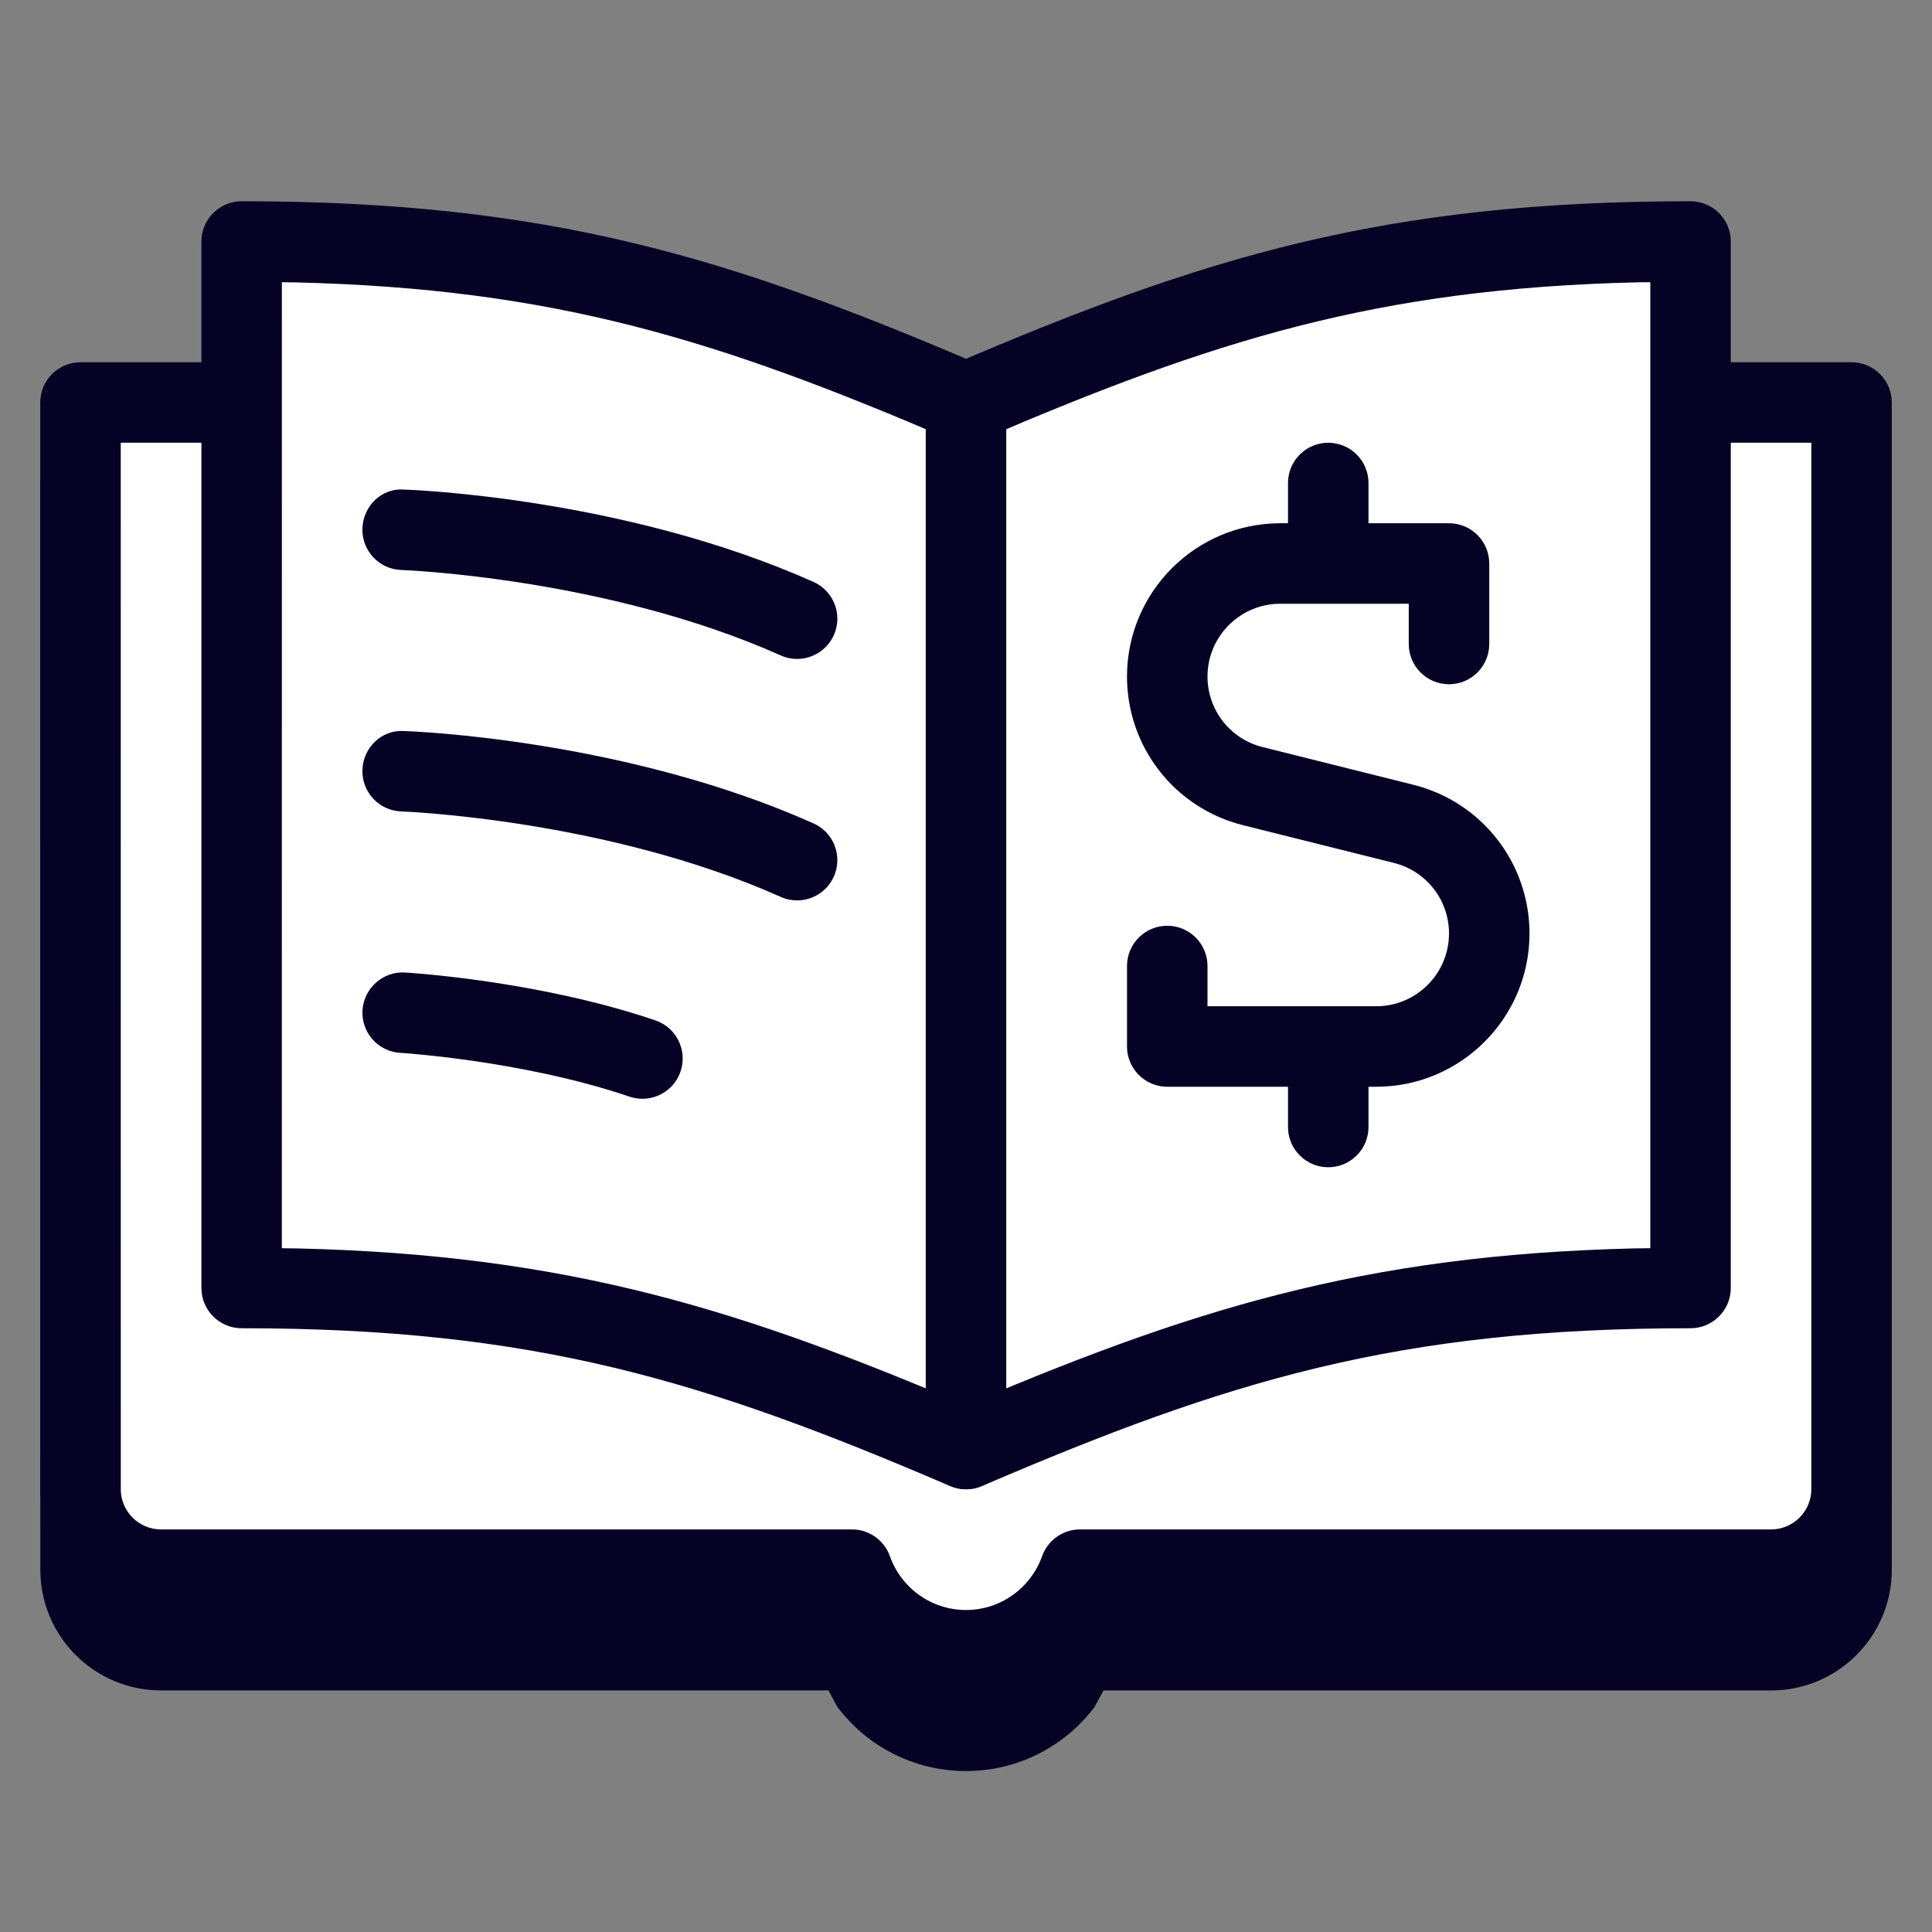 <svg width="48" height="48" viewBox="0 0 48 48" fill="none" xmlns="http://www.w3.org/2000/svg">
<rect x="0" y="0" width="48" height="48" fill="#808080" stroke="none"/>
<path fill-rule="evenodd" clip-rule="evenodd" d="M20.584 41.998H4.002C2.345 41.998 1.002 40.655 1.002 38.999L1 12.001C0.999 11.449 1.448 11 2 11H46.001C46.552 11 47.001 11.449 47.001 12V38.999C47.001 40.656 45.657 41.999 44.001 41.999H27.415L27.196 42.406C26.467 43.375 25.307 44.001 24.001 44.001C22.693 44.001 21.532 43.376 20.802 42.406L20.584 41.998Z" fill="#060226"/>
<path fill-rule="evenodd" clip-rule="evenodd" d="M21.165 38.998H1.996V10H45.997V38.999H26.828C26.415 40.164 25.303 40.999 23.997 40.999C22.691 40.998 21.579 40.164 21.165 38.998Z" fill="white"/>
<path fill-rule="evenodd" clip-rule="evenodd" d="M21.17 38.999H4.002C2.898 38.999 2.002 38.103 2.002 36.999L2 10H46.001V36.999C46.001 38.103 45.105 38.999 44.001 38.999H26.832C26.419 40.166 25.307 41 24.001 41C22.695 41 21.583 40.166 21.17 38.999Z" fill="white"/>
<path fill-rule="evenodd" clip-rule="evenodd" d="M20.542 39.998H4.002C2.345 39.998 1.002 38.655 1.002 36.999L1 10.001C0.999 9.449 1.448 9 2 9H46.001C46.552 9 47.001 9.449 47.001 10V36.999C47.001 38.656 45.657 39.999 44.001 39.999H27.458L27.197 40.406C26.468 41.375 25.308 42.001 24.002 42.001C22.694 42.001 21.533 41.376 20.803 40.406L20.542 39.998ZM25.89 38.665C26.031 38.266 26.409 37.998 26.833 37.998H44.002C44.553 37.998 45.002 37.55 45.002 36.998V10.999H3L3.001 36.998C3.001 37.55 3.449 37.998 4.001 37.998H21.169C21.592 37.998 21.969 38.266 22.11 38.665C22.387 39.445 23.13 40 24.001 40C24.87 39.999 25.612 39.445 25.89 38.665Z" fill="#060226"/>
<path fill-rule="evenodd" clip-rule="evenodd" d="M24 36V10C17.801 7.339 13.44 6 6.004 6V32C13.44 32 17.802 33.339 24 36Z" fill="white"/>
<path fill-rule="evenodd" clip-rule="evenodd" d="M23.605 36.92C17.488 34.293 13.264 33 6.004 33C5.452 33 5.004 32.552 5.004 32V6C5.004 5.449 5.452 5 6.004 5C13.615 5 18.113 6.385 24.393 9.081C24.901 9.3 25.136 9.888 24.918 10.394C24.699 10.902 24.111 11.137 23.605 10.919C17.869 8.459 13.798 7.168 7.33 7.016L7.003 7.012L7.002 31.012L7.394 31.017C14.182 31.178 18.505 32.554 24.393 35.081C24.901 35.3 25.136 35.888 24.918 36.394C24.699 36.903 24.111 37.138 23.605 36.92Z" fill="#060226"/>
<path fill-rule="evenodd" clip-rule="evenodd" d="M24.004 36V10C30.203 7.339 34.564 6 42 6V32C34.564 32 30.202 33.339 24.004 36Z" fill="white"/>
<path fill-rule="evenodd" clip-rule="evenodd" d="M23.085 36.393C22.868 35.886 23.102 35.298 23.61 35.08C29.497 32.553 33.819 31.177 40.609 31.016L41.001 31.011V7.011L40.673 7.015C34.204 7.167 30.133 8.458 24.398 10.919C23.891 11.136 23.303 10.902 23.085 10.394C22.868 9.887 23.102 9.299 23.61 9.081C29.89 6.385 34.389 5 42.001 5C42.552 5 43.001 5.449 43.001 6V32C43.001 32.552 42.552 33 42.001 33C34.74 33 30.516 34.293 24.398 36.92C23.891 37.136 23.303 36.901 23.085 36.393Z" fill="#060226"/>
<path fill-rule="evenodd" clip-rule="evenodd" d="M23 35.002V10C23 9.449 23.448 9 24 9C24.551 9 25 9.449 25 10V35.001C25 35.553 24.551 36.001 24 36.001C23.448 36.002 23 35.554 23 35.002Z" fill="#060226"/>
<path fill-rule="evenodd" clip-rule="evenodd" d="M35.116 19.498L31.37 18.561C30.563 18.36 30 17.639 30 16.808C30 15.811 30.811 15 31.808 15H35V16C35 16.552 35.448 17 36 17C36.552 17 37 16.552 37 16V14C37 13.448 36.552 13 36 13H34V12C34 11.448 33.552 11 33 11C32.448 11 32 11.448 32 12V13H31.808C29.708 13 28 14.708 28 16.808C28 18.558 29.186 20.078 30.884 20.502L34.63 21.439C35.437 21.64 36 22.361 36 23.192C36 24.189 35.189 25 34.192 25H30V24C30 23.448 29.552 23 29 23C28.448 23 28 23.448 28 24V26C28 26.552 28.448 27 29 27H32V28C32 28.552 32.448 29 33 29C33.552 29 34 28.552 34 28V27H34.192C36.292 27 38 25.292 38 23.192C38 21.442 36.814 19.923 35.116 19.498Z" fill="#060226"/>
<path fill-rule="evenodd" clip-rule="evenodd" d="M19.805 16.371C19.669 16.371 19.529 16.344 19.397 16.284C15.071 14.353 10.021 14.163 9.97 14.161C9.418 14.142 8.986 13.681 9.004 13.129C9.022 12.577 9.478 12.119 10.037 12.163C10.259 12.17 15.533 12.369 20.212 14.458C20.716 14.684 20.942 15.274 20.717 15.778C20.551 16.15 20.186 16.371 19.805 16.371Z" fill="#060226"/>
<path fill-rule="evenodd" clip-rule="evenodd" d="M19.805 22.37C19.669 22.37 19.529 22.343 19.397 22.283C15.071 20.352 10.021 20.162 9.97 20.16C9.418 20.141 8.986 19.68 9.004 19.128C9.022 18.576 9.478 18.126 10.037 18.162C10.259 18.169 15.533 18.368 20.212 20.457C20.716 20.683 20.942 21.273 20.717 21.777C20.551 22.149 20.186 22.37 19.805 22.37Z" fill="#060226"/>
<path fill-rule="evenodd" clip-rule="evenodd" d="M15.961 27.299C15.855 27.299 15.746 27.282 15.64 27.246C12.994 26.348 9.975 26.16 9.945 26.158C9.394 26.126 8.973 25.652 9.006 25.101C9.039 24.55 9.522 24.126 10.062 24.162C10.196 24.17 13.374 24.364 16.283 25.351C16.806 25.529 17.086 26.097 16.908 26.62C16.767 27.037 16.377 27.299 15.961 27.299Z" fill="#060226"/>
</svg>
